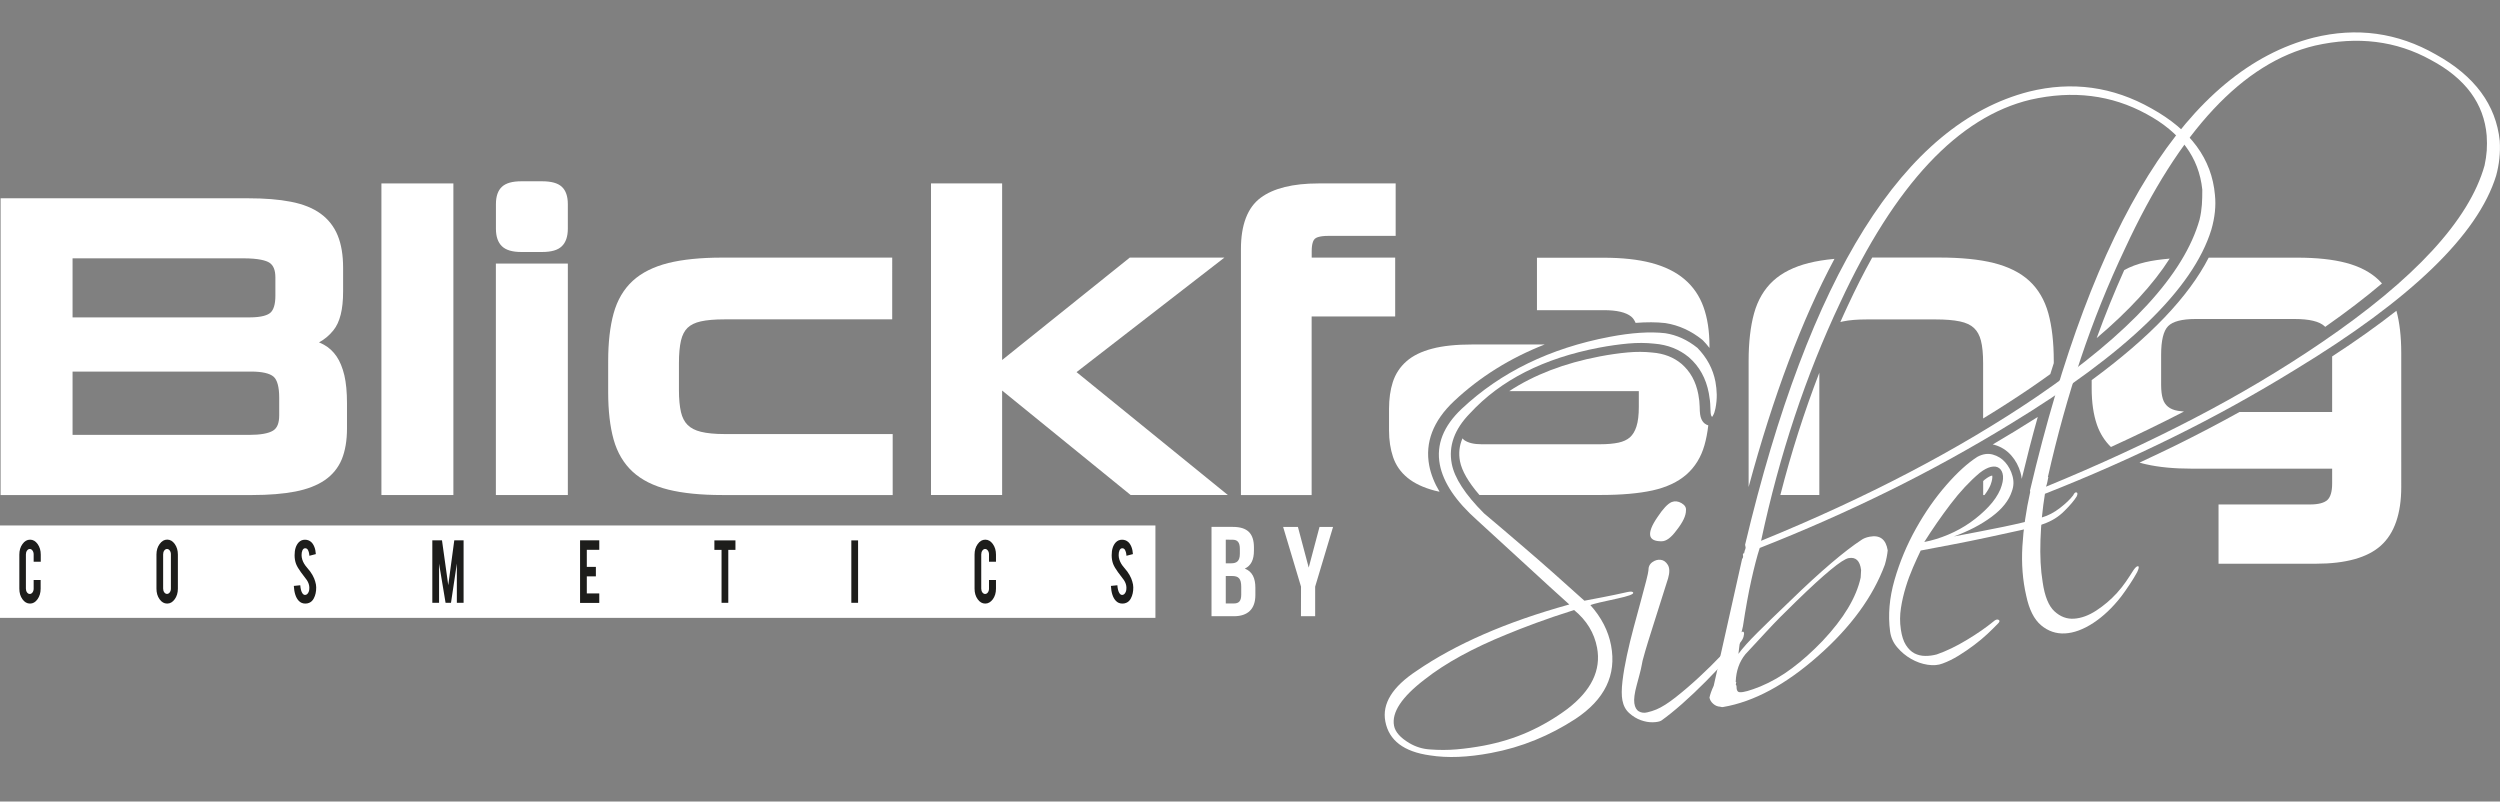 <?xml version="1.0" encoding="utf-8"?>
<!-- Generator: Adobe Illustrator 24.0.1, SVG Export Plug-In . SVG Version: 6.00 Build 0)  -->
<svg version="1.1" id="Ebene_1" xmlns="http://www.w3.org/2000/svg" xmlns:xlink="http://www.w3.org/1999/xlink" x="0px" y="0px"
	 viewBox="0 0 4189.6 1343.2" style="enable-background:new 0 0 4189.6 1343.2;" xml:space="preserve">
<rect x="0" y="0" width="4189.6" height="1343.2" fill="#808080" stroke="none"/>
<style type="text/css">
	.st0{fill:#FFFFFF;}
	.st1{fill:#1D1D1B;}
</style>
<g>
	<path class="st0" d="M564,597.2c-5.8-8.4-12.8-14.9-21-19.4c-2.7-1.5-5.5-2.8-8.4-4c9.2-5,17.3-11.7,24.1-20.2
		c11-13.6,16.3-34.9,16.3-65.1v-39.8c0-21.1-3-39.2-9-53.9c-6.1-15-15.8-27.4-28.8-36.8c-12.8-9.3-29.5-16-49.8-19.9
		c-19.8-3.9-43.8-5.8-71.6-5.8H1v497.3h422c27.8,0,51.9-2,71.6-5.8c20.2-3.9,36.9-10.4,49.6-19.1c13-8.9,22.7-20.8,28.6-35.1
		c5.7-14,8.7-31.3,8.7-51.4v-42.6c0-18.4-1.5-34.1-4.4-46.6C574,616.1,569.6,605.4,564,597.2z M467.9,666.2V696
		c0,13-3.3,21.3-10.2,25.6c-7.7,4.8-21.3,7.2-40.4,7.2H121.6V622.7h299.3c18,0,31,2.9,37.5,8.5C464.6,636.5,467.9,648.6,467.9,666.2
		z M121.6,531.9v-99h285.8c26.7,0,38.6,3.9,43.9,7.2c6.8,4.3,10.2,12.4,10.2,24.9v30.6c0,14.1-2.9,23.8-8.5,28.6
		c-4.1,3.5-13.4,7.7-35,7.7H121.6z"/>
	<rect x="639.2" y="307.4" class="st0" width="120.6" height="522.2"/>
	<rect x="831" y="441.7" class="st0" width="120.6" height="387.9"/>
	<path class="st0" d="M908.4,303.8h-34.8c-15,0-25.6,3-32.3,9.1c-6.8,6.2-10.2,16-10.2,29.2v41.2c0,13.1,3.4,23,10.1,29.4
		c6.7,6.4,17.3,9.6,32.4,9.6h34.8c15.6,0,26.4-3.1,33.1-9.6c6.7-6.4,10.1-16.3,10.1-29.4v-41.2c0-13.2-3.4-23-10.2-29.2
		C934.7,306.8,923.9,303.8,908.4,303.8z"/>
	<path class="st0" d="M1174.6,723.6c-9.5-2.3-17-6.2-22.3-11.5s-9-12.5-11.1-21.5c-2.2-9.6-3.4-21.9-3.4-36.6v-45.5
		c0-15.1,1.1-27.8,3.4-37.7c2.1-9.1,5.8-16.3,11-21.4c5.3-5.1,12.7-8.7,22.2-10.8c10.2-2.3,23.5-3.4,39.5-3.4h281.3V431.7h-284.9
		c-35.9,0-66.3,3.1-90.4,9.1c-24.6,6.2-44.7,16.2-59.6,29.9c-15,13.8-25.8,32.1-32,54.5c-6,21.7-9.1,48.6-9.1,79.9V657
		c0,31.3,3.1,58,9.1,79.5c6.2,22.1,17,40.3,32,54.1c14.9,13.7,35,23.8,59.6,29.9c24,6,54.4,9.1,90.4,9.1H1496V727.4h-282
		C1198,727.4,1184.7,726.1,1174.6,723.6z"/>
	<polygon class="st0" points="2051.9,431.7 1893.3,431.7 1679.4,603.3 1679.4,307.4 1560.2,307.4 1560.2,829.5 1679.4,829.5 
		1679.4,654.5 1894.7,829.5 2057.6,829.5 1804.1,623.6 	"/>
	<path class="st0" d="M2338.2,431.7h-140V421c0-13,2.8-18.4,5.1-20.7c2-1.9,7.5-5,22.7-5h112.9v-87.9h-129.3
		c-42.9,0-75.5,8.1-96.9,24c-22,16.3-33.1,45.3-33.1,86.1v412.1h118.5V530.3h140v-98.6H2338.2z"/>
	<g>
		<rect x="2.8" y="883.5" class="st0" width="1930.7" height="149.2"/>
		<path class="st0" d="M1936.3,1035.5H0V880.6h1936.3V1035.5z M5.6,1029.9h1925V886.3H5.6V1029.9z"/>
	</g>
	<g>
		<path class="st1" d="M50.3,1011.5c-5,0-9.2-2.4-12.7-7.3c-3.5-4.9-5.2-10.7-5.2-17.7v-57.1c0-7,1.8-12.9,5.3-17.7
			c3.5-4.9,7.7-7.3,12.7-7.3s9.2,2.5,12.7,7.4s5.2,10.8,5.2,17.7v11.9H56.4v-12.3c0-2.5-0.6-4.6-1.9-6.4c-1.3-1.8-2.8-2.7-4.6-2.7
			s-3.3,0.9-4.6,2.7s-1.9,3.9-1.9,6.4v57.3c0,2.5,0.6,4.6,1.9,6.4c1.3,1.7,2.8,2.6,4.6,2.6s3.3-0.9,4.6-2.6c1.3-1.8,1.9-3.9,1.9-6.4
			V972h11.7v14.6c0,7-1.8,12.9-5.3,17.7C59.4,1009.1,55.2,1011.5,50.3,1011.5z"/>
		<path class="st1" d="M280.2,904.3c5,0,9.2,2.5,12.7,7.4s5.2,10.8,5.2,17.7v57.1c0,7-1.8,12.9-5.3,17.7c-3.5,4.9-7.7,7.3-12.7,7.3
			s-9.2-2.4-12.7-7.3s-5.2-10.8-5.2-17.7v-57.1c0-7,1.8-12.9,5.3-17.7C271.1,906.7,275.3,904.3,280.2,904.3z M286.4,929
			c0-2.5-0.6-4.6-1.9-6.4c-1.3-1.7-2.8-2.6-4.6-2.6c-1.8,0-3.3,0.9-4.6,2.6c-1.3,1.8-1.9,3.9-1.9,6.4v57.3c0,2.5,0.6,4.6,1.9,6.4
			c1.3,1.7,2.8,2.6,4.6,2.6c1.8,0,3.3-0.9,4.6-2.6c1.3-1.8,1.9-3.9,1.9-6.4V929z"/>
		<path class="st1" d="M529.9,984.2c0.1,7.3-1.3,13.5-4.1,18.7c-1.8,3.5-4.4,6-7.8,7.4c-1.8,0.8-3.9,1.2-6.3,1.2
			c-4.4,0-8.1-1.5-11-4.6c-2.4-2.5-4.4-5.9-5.8-10.2s-2.2-9.2-2.5-14.8l10.8-1.1c0.5,6.1,1.6,10.5,3.5,13.3c1.4,2.1,2.9,3,4.7,2.9
			c2.5-0.1,4.4-1.8,5.9-5.1c0.8-1.6,1.1-3.9,1.1-6.9c0-4.3-1.4-8.7-4.2-12.9c-2.2-3-5.6-7.4-10-13.3c-3.7-5.1-6.4-9.6-8-13.6
			c-1.7-4.5-2.5-9.4-2.5-14.7c0-9.5,2.3-16.7,6.9-21.6c2.8-2.9,6.3-4.4,10.5-4.4c4,0,7.5,1.3,10.3,3.8c2.2,1.9,4,4.7,5.4,8.2
			s2.2,7.5,2.5,12.1l-10.8,2.8c-0.3-4.3-1.2-7.6-2.6-10c-1-1.7-2.5-2.6-4.5-2.6c-2.1,0-3.6,1.3-4.7,3.8c-0.9,2.1-1.3,4.6-1.3,7.7
			c0,4.8,1.5,9.7,4.4,14.6c1.1,1.9,2.8,4.1,5,6.7c2.6,3.1,4.4,5.2,5.2,6.4c2.8,3.9,4.9,7.7,6.5,11.5c0.7,1.8,1.3,3.4,1.7,4.9
			C529.3,977.9,529.9,981.2,529.9,984.2z"/>
		<path class="st1" d="M735.8,1010.2h-11.3V905.5h16.2l10.5,75.2l10.1-75.2h15.6v104.7h-11.3v-65.8l-9.8,65.8h-9.1l-10.9-65.6
			V1010.2z"/>
		<path class="st1" d="M972.1,1010.2V905.5h32.2v15.9h-20.9V950h15.2v15.9h-15.2v28.6h20.9v15.9h-32.2V1010.2z"/>
		<path class="st1" d="M1209.2,921.5h-12v-15.9h35.3v15.9h-12v88.7h-11.3V921.5z"/>
		<path class="st1" d="M1438,1010.2h-11.3V905.6h11.3V1010.2z"/>
		<path class="st1" d="M1651.1,1011.5c-5,0-9.2-2.4-12.7-7.3c-3.5-4.9-5.2-10.7-5.2-17.7v-57.1c0-7,1.8-12.9,5.3-17.7
			c3.5-4.9,7.7-7.3,12.7-7.3s9.2,2.5,12.7,7.4s5.2,10.8,5.2,17.7v11.9h-11.7v-12.3c0-2.5-0.6-4.6-1.9-6.4c-1.3-1.8-2.8-2.7-4.6-2.7
			c-1.8,0-3.3,0.9-4.6,2.7c-1.3,1.8-1.9,3.9-1.9,6.4v57.3c0,2.5,0.6,4.6,1.9,6.4c1.3,1.7,2.8,2.6,4.6,2.6c1.8,0,3.3-0.9,4.6-2.6
			c1.3-1.8,1.9-3.9,1.9-6.4V972h11.7v14.6c0,7-1.8,12.9-5.3,17.7C1660.2,1009.1,1656,1011.5,1651.1,1011.5z"/>
		<path class="st1" d="M1899.2,984.2c0.1,7.3-1.3,13.5-4.1,18.7c-1.8,3.5-4.4,6-7.8,7.4c-1.8,0.8-3.9,1.2-6.3,1.2
			c-4.4,0-8.1-1.5-11-4.6c-2.4-2.5-4.4-5.9-5.8-10.2s-2.2-9.2-2.5-14.8l10.8-1.1c0.5,6.1,1.6,10.5,3.5,13.3c1.4,2.1,2.9,3,4.7,2.9
			c2.5-0.1,4.4-1.8,5.9-5.1c0.8-1.6,1.1-3.9,1.1-6.9c0-4.3-1.4-8.7-4.2-12.9c-2.2-3-5.6-7.4-10-13.3c-3.7-5.1-6.4-9.6-8-13.6
			c-1.7-4.5-2.5-9.4-2.5-14.7c0-9.5,2.3-16.7,6.9-21.6c2.8-2.9,6.3-4.4,10.5-4.4c4,0,7.5,1.3,10.3,3.8c2.2,1.9,4,4.7,5.4,8.2
			s2.2,7.5,2.5,12.1l-10.8,2.8c-0.3-4.3-1.2-7.6-2.6-10c-1-1.7-2.5-2.6-4.5-2.6c-2.1,0-3.6,1.3-4.7,3.8c-0.9,2.1-1.3,4.6-1.3,7.7
			c0,4.8,1.5,9.7,4.4,14.6c1.1,1.9,2.8,4.1,5,6.7c2.6,3.1,4.4,5.2,5.2,6.4c2.8,3.9,4.9,7.7,6.5,11.5c0.7,1.8,1.3,3.4,1.7,4.9
			C1898.6,977.9,1899.2,981.2,1899.2,984.2z"/>
	</g>
	<g>
		<path class="st0" d="M2101.4,917.4v5.3c0,15.4-4.8,25.2-15.3,30.2c12.7,4.9,17.7,16.2,17.7,32.1v12.2c0,23.1-12.3,35.5-36.1,35.5
			h-37.4V883h35.8C2090.9,883,2101.4,894.4,2101.4,917.4z M2054.2,904.4V944h9.3c8.9,0,14.3-3.8,14.3-15.8v-8.3
			c0-10.7-3.7-15.4-12.1-15.4L2054.2,904.4L2054.2,904.4z M2054.2,965.3v46h13.6c8,0,12.3-3.6,12.3-14.8v-13
			c0-13.9-4.5-18.2-15.3-18.2H2054.2z"/>
		<path class="st0" d="M2180.3,983.1l-30-100.1h24.8l18.1,68.2l18.1-68.2h22.7l-30,100.1v49.6h-23.8L2180.3,983.1L2180.3,983.1z"/>
	</g>
	<g>
		<path class="st0" d="M3986.1,469c-13.7-13-32.1-22.6-54.6-28.5c-22-5.8-49.4-8.7-81.6-8.7h-148.5
			c-33.7,65.6-98.5,133.5-196.1,205.2v13.6c0,23.8,3,44.5,8.9,61.4c5.1,14.6,13,27,23.4,37.1c42.4-19.4,83.3-39.2,122.4-59.4
			c-3.7-0.3-7.1-0.7-10.1-1.2c-7-1.2-12.6-3.5-16.7-6.9c-4-3.3-6.9-7.5-8.6-13c-1.9-6-2.9-13.9-2.9-23.7v-50.5
			c0-23.8,3.9-39.9,11.7-47.8c7.7-7.9,23.2-12,45.9-12h166.3c24.3,0,41.1,4,49.8,11.9c0.4,0.4,0.8,0.9,1.2,1.3
			c35.3-24.7,67.1-49,95.2-72.8C3990,472.9,3988.1,470.9,3986.1,469z"/>
		<path class="st0" d="M3636,433.4c-15.3,1.3-28.9,3.2-40.8,6c-13.3,3.1-25.1,7.5-35.3,13.2c-16.7,37.2-32.2,75.3-46.2,114
			C3568.1,520.4,3608.9,476,3636,433.4z"/>
		<path class="st0" d="M3908.3,597.3v93.1h-155.2c-35,19.4-70.4,37.9-106,55.5c-20.3,10-40.9,19.7-61.6,29.3
			c3.6,1.1,7.2,2.1,11.1,2.9c21,4.8,46.7,7.3,76.4,7.3h235.3v25c0,13.3-2.7,22.5-7.9,27.4c-5.4,5-15.2,7.6-29.1,7.6h-153.4v99.3
			h163.4c49.7,0,86.3-10.2,108.7-30.4c22.6-20.3,34.1-53.4,34.1-98.1V591.5c0-27.3-2.7-51.1-8.1-70.7
			C3984.1,545.8,3948.3,571.3,3908.3,597.3z"/>
	</g>
	<g>
		<g>
			<path class="st0" d="M2486.1,1063.1c42.5-18.6,90.4-35.3,143.8-50.1c-21.3-19.1-44.6-40.3-69.8-63.6s-53.3-49-84.1-77.1
				c-36.3-32.2-57.3-63.5-63.1-93.8c-6.3-33.3,6-64.5,36.8-93.5c65.3-61.3,147.9-101.5,247.8-120.5c36.6-7,67.7-9,93.2-6.1
				c19.3,3,37.2,11.2,53.8,24.5c16.1,16.5,26.2,35.4,30.3,56.8c1.3,7,2,14.2,2.2,21.6c0.1,7.4-0.6,15.2-2.2,23.2
				c-1.1,5.4-2.4,9.2-4,11.6c-1,2.8-2,3-3,0.6c-0.9-1.9-1.4-6.6-1.5-14s-1-15.4-2.6-23.8c-4.7-24.8-15.8-44.9-33.3-60.1
				c-16.1-13.4-35.5-21.1-58.2-22.9c-13.8-1.5-28.4-1.6-43.7-0.2c-15.3,1.4-31.6,3.7-48.6,6.9c-92.9,17.7-165,54.3-216.3,109.9
				c-26.1,26.6-36.4,54.8-30.7,84.6c4.5,23.9,22.5,51.6,54.1,83.2c18,15.1,41.1,34.8,69.3,59c28.3,24.2,61.2,53.4,98.9,87.4
				c8.5-1.6,18.8-3.6,30.9-5.9c12.5-2.4,26.5-5.3,42-8.8c5.5-1.1,8.5-0.6,8.9,1.4c0.5,2.5-8.3,5.7-26.3,9.6
				c-25,5.3-40.2,8.9-45.5,11c18.5,20.7,30.1,43.2,34.7,67.6c9.4,49.7-10.6,90.8-60,123.4c-21.3,13.8-43.6,25.6-67,35.1
				c-23.4,9.6-48.2,16.9-74.3,21.8c-38.7,7.3-72.7,8.7-102.2,4c-43.8-6.1-68.7-25-74.8-56.8c-5.7-29.8,11.8-58.1,52.5-84.9
				C2406.2,1102.1,2443.6,1081.7,2486.1,1063.1z M2573.8,1044.1c-18.7,6.9-34.8,13.2-48.3,18.8c-57.5,23.3-103.4,48.5-137.8,75.6
				c-38.6,29.5-55.8,55.4-51.5,77.8c2,10.4,10.6,20.1,25.8,29.1c10.5,6.2,21.9,9.7,34,10.5c15.3,1.2,30.4,1.2,45.2-0.1
				c14.8-1.3,30-3.4,45.6-6.3c26.6-5.1,51.4-12.7,74.4-23s44.8-23.1,65.3-38.3c40.4-30.9,57-65.2,49.9-102.9
				c-4.7-24.8-17.5-45.8-38.5-63C2613.9,1029.9,2592.5,1037.2,2573.8,1044.1z"/>
			<path class="st0" d="M2893.5,1105c-10.5,11.8-22.2,24.2-35.1,37.2c-12.9,13-26,25.4-39.3,37.2c-13.4,11.8-25.1,21.2-35.2,28.3
				c-2.8,1.6-7.5,2.5-13.9,2.7c-6.5,0.2-13.2-1-20.2-3.5s-13.4-6.4-19.4-11.8c-6-5.3-9.8-12.4-11.5-21.4c-1.5-7.9-1.5-18.6,0.1-32.1
				s4.1-27.8,7.4-43.1c3.3-15.3,7.1-31,11.4-47c4.2-16,8.2-30.6,11.9-44c3.7-13.3,6.7-24.7,9.1-34.2c2.4-9.5,3.6-15.2,3.7-17.3
				c-0.1-6.1,2.1-10.8,6.7-14c4.6-3.2,9.3-4.5,14.1-3.8c4.8,0.6,8.7,3.5,11.8,8.6c3,5.1,3.2,12.5,0.4,22.3
				c-11,35.1-19.6,62-25.6,80.9s-10.3,32.7-12.8,41.4c-2.5,8.7-4,14-4.4,15.9s-0.7,3.6-1,5.2c-0.2,1.6-0.8,4.5-1.8,8.8
				s-3.3,13.3-7,26.8c-3.7,13.6-5,23.7-4,30.5s3.6,11.3,7.7,13.6c4.1,2.3,8.7,2.9,14,1.6c5.2-1.2,10.3-2.8,15.1-4.8
				c9.2-3.8,20.2-10.8,33.1-21c12.9-10.2,26-21.4,39.2-33.7c13.3-12.3,25.5-24.4,36.8-36.3s19.8-21.8,25.6-29.6
				c3.7-5.3,6.4-8.4,8.4-9.3c1.9-0.9,3.1-0.6,3.7,0.8c0.5,1.4,0.3,3.8-0.6,7.1c-0.9,3.3-2.7,6.4-5.2,9.5
				C2911.7,1083.8,2904,1093.2,2893.5,1105z M2809.8,888.4c-9.1,12.5-17.5,18.8-25.3,18.7c-11.4,0.1-17.7-3.1-19-9.5
				c-1.3-7,2.7-17.2,12.1-30.9c9.3-14.1,17.3-22.6,24-25.4c5.3-2,10.8-1.4,16.4,1.9c5.6,3.3,8,7.4,7.4,12.1
				C2825.5,864.1,2820.3,875.1,2809.8,888.4z"/>
			<path class="st0" d="M2925,919.8c0.4-3.2,0.9-5.3,1.5-6.5c0.6-1.1,0.2,0.5-1,4.8l-1-5.2c107.5-452.4,266.1-705.6,475.9-759.4
				c72-17.8,140.4-8.4,205.1,28.2c65.7,36.4,101.2,84.8,106.4,145.1c1.9,18.2-0.1,37.6-6.1,58.3c-30.6,99-142.6,207.3-336.1,325
				c-67.1,41.1-135.6,78.8-205.5,113.2s-141.7,66.1-215.2,95c-4.6,14.3-9.2,32.1-14,53.6s-9.5,47.4-14.1,77.6
				c-2.4,9.2-4.1,17.6-5,25.3c-0.9,7.6-1.8,14.6-2.6,21c7-9.6,17.7-21.5,32.2-35.9c14.4-14.3,32.4-31.8,54-52.4
				c26.3-25.6,49.5-46.9,69.4-63.8s36.6-29.7,50-38.5c3.6-2.7,8.5-4.7,14.5-5.8c17.1-3.2,27.1,4.4,30.1,22.9
				c-0.4,3.7-0.9,7.5-1.7,11.5s-1.8,8.2-3.1,12.6c-19.9,53.7-57.1,104.6-111.4,152.5c-54.8,48.5-108.1,77.2-160,86
				c-1,0.2-2.6,0-4.8-0.6c-4.2-0.2-8-1.8-11.4-4.8c-3.4-2.9-5.5-6.4-6.3-10.4c1.1-5.3,3.4-12,7.1-19.9c5.7-24.8,12.4-54.9,20.3-90.4
				c7.8-35.5,16.9-76.3,27.4-122.6c1-0.2,1.5-1.6,1.6-4.2l-0.4-2.2c-0.1-0.5,0.1-0.9,0.5-1.3c0.4-0.3,0.6-0.8,0.5-1.3l0.6-0.9
				l0.3,1.5c0.6-2.2,1-4.1,1.3-5.7c0.1,0.5-0.1,1.1-0.5,1.6C2924.1,921.8,2924.6,920.4,2925,919.8z M2908.8,1142.2l0.1,0.7
				c0.5-0.1,0.8,0.1,0.9,0.6c-0.4,0.6-0.6,1.1-0.5,1.6s-0.1,1.1-0.5,1.6l1.3,2.8c-0.2,7.2,1.8,10.7,5.9,10.5
				c5.3,0.5,16.7-2.6,34.1-9.6c18.3-7.6,36-17.8,53.1-30.6c17.1-12.8,34.1-28,51-45.6c35.5-37.6,56.8-73.1,64-106.4l0.7-12.5
				c-1.9-15.6-8.9-22.2-20.9-20c-11.1,2.1-40.3,26.2-87.7,72.3c-19.3,18.6-35.9,35.4-49.7,50.4s-25.7,27.8-35.6,38.4
				C2914.9,1108.9,2909.5,1124.1,2908.8,1142.2z M3690,343c0.5-8.1,0.8-16.5,0.7-25.2c-5.6-54-36.8-96.2-93.5-126.7
				C3538.5,159,3473.8,151,3403,167c-120.9,28.7-227.3,142.1-319.2,340.3c-57.5,121.6-101.7,254.6-132.5,399
				c177.1-72.3,331.1-152.8,462-241.5c156.1-106.4,247-205.3,272.8-296.7C3688.2,359.5,3689.4,351.1,3690,343z"/>
			<path class="st0" d="M3459.5,856.4c-9.8,9.9-21.6,17.1-35.3,21.8c-8.3,3.1-20.7,6.5-37.5,10.2c-16.7,3.7-35.1,7.7-55.1,12
				s-40,8.4-60.1,12.2s-37.6,7.2-52.7,10c-4.1,8.5-8.4,18-12.9,28.3c-4.5,10.4-8.6,21.3-12.1,32.8s-6.3,23.2-8.1,35.1
				c-1.9,12-2,23.9-0.2,36c1.6,11,4.4,19.8,8.5,26.2c4.1,6.4,8.9,11.1,14.3,13.9c5.5,2.8,11.5,4.3,18,4.3c6.5,0.1,13-0.8,19.4-2.5
				c16.1-5.6,32.9-13.7,50.4-24.3c17.5-10.5,32.3-20.8,44.5-30.8c3.5-3.2,6.5-4.2,8.8-2.8c2.3,1.4,1.7,3.7-1.8,6.9
				c-4.8,5-10.5,10.6-17.1,16.8c-6.6,6.2-14,12.3-22.2,18.5s-16.8,12.1-25.9,17.7c-9.1,5.6-18,10-26.8,13.2
				c-7.2,2.9-15.7,3.6-25.3,2.1c-9.7-1.5-18.9-4.8-27.6-9.8c-8.8-5-16.5-11.4-23.1-19.2c-6.7-7.7-10.7-16.6-12.1-26.7
				c-3.7-27.6-1.2-56.4,7.4-86.4c8.6-29.9,20.6-58.6,35.9-86c15.3-27.4,32.3-51.7,50.9-73c18.6-21.3,36-37.1,52.2-47.4
				c9-4.8,17.6-6,25.8-3.7s15.2,6.6,20.8,13s9.7,14,12.1,22.8c2.5,8.8,2.1,17.4-1,25.7c-4.9,15.4-16.2,29.6-34,42.8
				s-38.8,24.1-63.2,32.9c13.6-2.6,27.4-5.2,41.4-7.9c14.5-2.8,28.3-5.5,41.3-8.2s25.1-5.4,36.3-8.1c11.2-2.6,20.7-5.2,28.6-7.7
				c10.4-3,20.4-8.2,30.2-15.8c9.7-7.5,17.1-14.6,22.1-21.2c1.8-3.9,3.8-5.6,5.7-4.9c1.9,0.7,2,3,0.1,6.9
				C3476.2,838.5,3469.4,846.6,3459.5,856.4z M3356.7,797.6c-0.6-6.1-2.8-10.4-6.4-13.1c-3.6-2.7-8.3-3.3-14-2
				c-5.7,1.4-12,4.7-18.8,10.1c-16.6,14-32.8,31.3-48.6,52.1s-30.5,42-44.1,63.6c13-2.5,26.3-6.5,39.8-12.2s25.9-12.5,37.4-20.6
				s21.6-16.9,30.5-26.3c8.9-9.4,15.5-19.2,19.8-29.2C3355.8,811.1,3357.3,803.7,3356.7,797.6z"/>
			<path class="st0" d="M3389.2,915.4c1.7-29.4,6.1-59.7,13.1-90.9l-0.4-2.2C3508.4,370,3666.7,117,3877,63.1
				c72.5-17.9,140.9-8.5,205.1,28.2c65.1,36,100.8,84.3,107.1,144.9c1.2,19.9-0.9,39.3-6.1,58.3c-30.6,99-142.9,207.4-336.9,325.1
				c-66.6,41-134.7,78.7-204.4,113c-69.7,34.4-141.3,66-214.8,94.9c-4.1,25-6.6,50.8-7.5,77.5s0.3,50.3,3.7,70.7
				c3.4,23.6,10,39.8,19.8,48.8s20.7,13.1,32.8,12.3c12.1-0.8,24.5-5.3,37.2-13.6c12.7-8.3,24.3-18.1,34.6-29.4
				c5.6-6.2,10.5-12.4,14.8-18.6c4.3-6.2,8.6-12.8,13-19.8c3.3-4.7,5.8-6.9,7.7-6.5s1.4,3.7-1.6,10c-3.1,5.7-7.1,12.4-12.2,20.1
				c-5.1,7.7-9.9,14.5-14.4,20.5c-14.6,18.8-30.3,33.6-46.9,44.5c-16.7,10.9-32.5,16.7-47.4,17.5s-28.3-3.8-40-13.6
				c-11.8-9.9-20.1-26.4-25-49.7C3389.6,972.3,3387.5,944.8,3389.2,915.4z M4167.4,252.3c0.5-8.1,0.5-16.4-0.1-25.1
				c-4.5-53.7-35.7-95.9-93.5-126.7c-58.1-32.2-122.9-40.2-194.2-24.1C3759.2,105,3653,218.3,3561.2,416.5
				c-28.2,59.4-53,120.9-74.2,184.4s-39.6,129.7-55.1,198.6l0.8-0.1c-0.5,2.7-1.1,5.4-1.6,8c-0.5,2.7-1.3,5.4-2.3,8.2
				c88.3-36.3,170.8-74.4,247.5-114.2s147.9-82.2,213.8-127.1c156.6-106.5,247.8-205.4,273.6-296.9
				C4165.6,268.7,4166.8,260.4,4167.4,252.3z"/>
		</g>
	</g>
	<g>
		<path class="st0" d="M3339.5,744.8c0.9,0.2,1.8,0.3,2.6,0.6c11.2,3.1,20.8,9.1,28.5,17.9c7.2,8.2,12.5,18,15.6,29.1
			c0.9,3.4,1.6,6.8,1.9,10.1c8.6-35.8,17.5-70.5,26.9-103.8c-12.6,8-25.5,16.1-38.8,24.2C3363.9,730.3,3351.7,737.6,3339.5,744.8z"
			/>
		<path class="st0" d="M3088.3,538.7c10.7-2.3,24.2-3.4,40.3-3.4h115.1c16.5,0,30.3,1.1,41,3.4c10,2.1,17.8,5.8,23.3,10.9
			c5.5,5.1,9.4,12.2,11.7,21.1c2.5,9.7,3.7,22.4,3.7,37.9v92.7c27.3-16.6,53.7-33.6,79-50.8c11.6-7.9,22.8-15.8,33.6-23.6
			c1.9-6.2,3.9-12.3,5.8-18.3V605c0-31.2-3.1-58.1-9.1-79.9c-6.2-22.4-17-40.7-32-54.5c-14.9-13.7-35-23.7-59.6-29.9
			c-24.1-6-54.7-9.1-91.1-9.1h-112.5c-14.1,25.3-27.8,52.4-41.2,81.3c-4.2,8.8-8.1,17.8-12.2,26.8
			C3085.6,539.4,3086.9,539,3088.3,538.7z"/>
		<path class="st0" d="M3048.9,829.5V624.6c-25.2,65.4-47.1,133.8-65.3,204.9H3048.9z"/>
		<path class="st0" d="M3338.8,798.2c-0.1-0.5-0.1-0.9-0.2-1.2c-0.2,0-0.4,0.1-0.6,0.1c-2.3,0.5-6.3,2.2-12.4,7.1
			c-0.7,0.6-1.4,1.2-2.1,1.9v23.5h2.2c4.3-5.5,7.7-11.2,10.1-16.8C3338.8,804.8,3339,800.2,3338.8,798.2z"/>
		<path class="st0" d="M3074.3,433.8c-16,1.5-30.5,3.8-43.2,7c-24.6,6.2-44.7,16.2-59.6,29.9c-15,13.8-25.8,32.1-32,54.5
			c-6,21.7-9.1,48.6-9.1,79.9v211.1C2971.6,663.7,3019.8,535.6,3074.3,433.8z"/>
	</g>
	<g>
		<path class="st0" d="M2358.8,800.7c11.3,9.3,26.6,16.5,45.4,21.5c2.6,0.7,5.4,1.3,8.3,1.9c-8.7-14.6-14.5-29.2-17.3-43.7
			c-7.4-38.9,6.6-75.3,41.6-108.2c43.1-40.5,94-72.2,151.9-94.9h-121.1c-26.9,0-49.6,2.3-67.3,7c-18.2,4.7-32.8,11.9-43.4,21.3
			c-10.8,9.5-18.4,21.2-22.8,34.8c-4.2,13.1-6.3,28.2-6.3,44.9v36.2c0,16.3,2.3,31.2,6.7,44.3
			C2339.1,779.6,2347.3,791.3,2358.8,800.7z"/>
		<path class="st0" d="M2446.7,773c3.1,16.1,14.1,35.1,32.6,56.5H2683c34.4,0,63.4-2.6,86.3-7.6c23.5-5.2,42.6-14.2,56.8-26.6
			c14.4-12.6,24.6-29.1,30.3-49.2c2.8-9.9,5-21,6.4-33.3c-3.8-1-8.7-3.8-11.6-10.7c-1.9-4.3-2.7-9.8-2.8-20.2
			c-0.1-6.5-0.9-13.6-2.3-21.1c-4.1-21.4-13.3-38.1-28.1-51c-13.3-11.1-29.4-17.4-49-19c-13.2-1.4-26.8-1.5-41-0.2
			c-14.8,1.3-30.6,3.6-47,6.7c-59.3,11.3-110.1,30.8-151.8,58.2h217.2v26.4c0,13.5-1.3,24.6-4,32.9c-2.5,7.8-6.2,13.9-10.9,18.1
			c-4.8,4.2-11.3,7.2-19.2,8.9c-8.5,1.8-18.8,2.7-30.7,2.7h-199c-12.4,0-21.9-2.3-28.4-6.7c-1.3-0.9-2.3-1.9-3.3-3.2
			C2445.5,747.1,2444.2,759.8,2446.7,773z"/>
		<path class="st0" d="M2733.7,530.6c3,2.5,5.4,6,7.3,10.5c18.2-1.4,34.9-1.4,49.6,0.3l0.7,0.1c22,3.5,42.6,12.8,61.4,27.9l1.4,1.3
			c3.9,4,7.4,8.1,10.7,12.4v-2.9c0-25.3-3.4-47.4-10-65.7c-6.7-18.7-17.5-34.4-32.1-46.7c-14.4-12.2-33-21.3-55.4-27.2
			c-22-5.8-49-8.7-80.1-8.7h-111.5v87.9h111.5C2709.3,519.7,2724.9,523.4,2733.7,530.6z"/>
	</g>
</g>
</svg>
